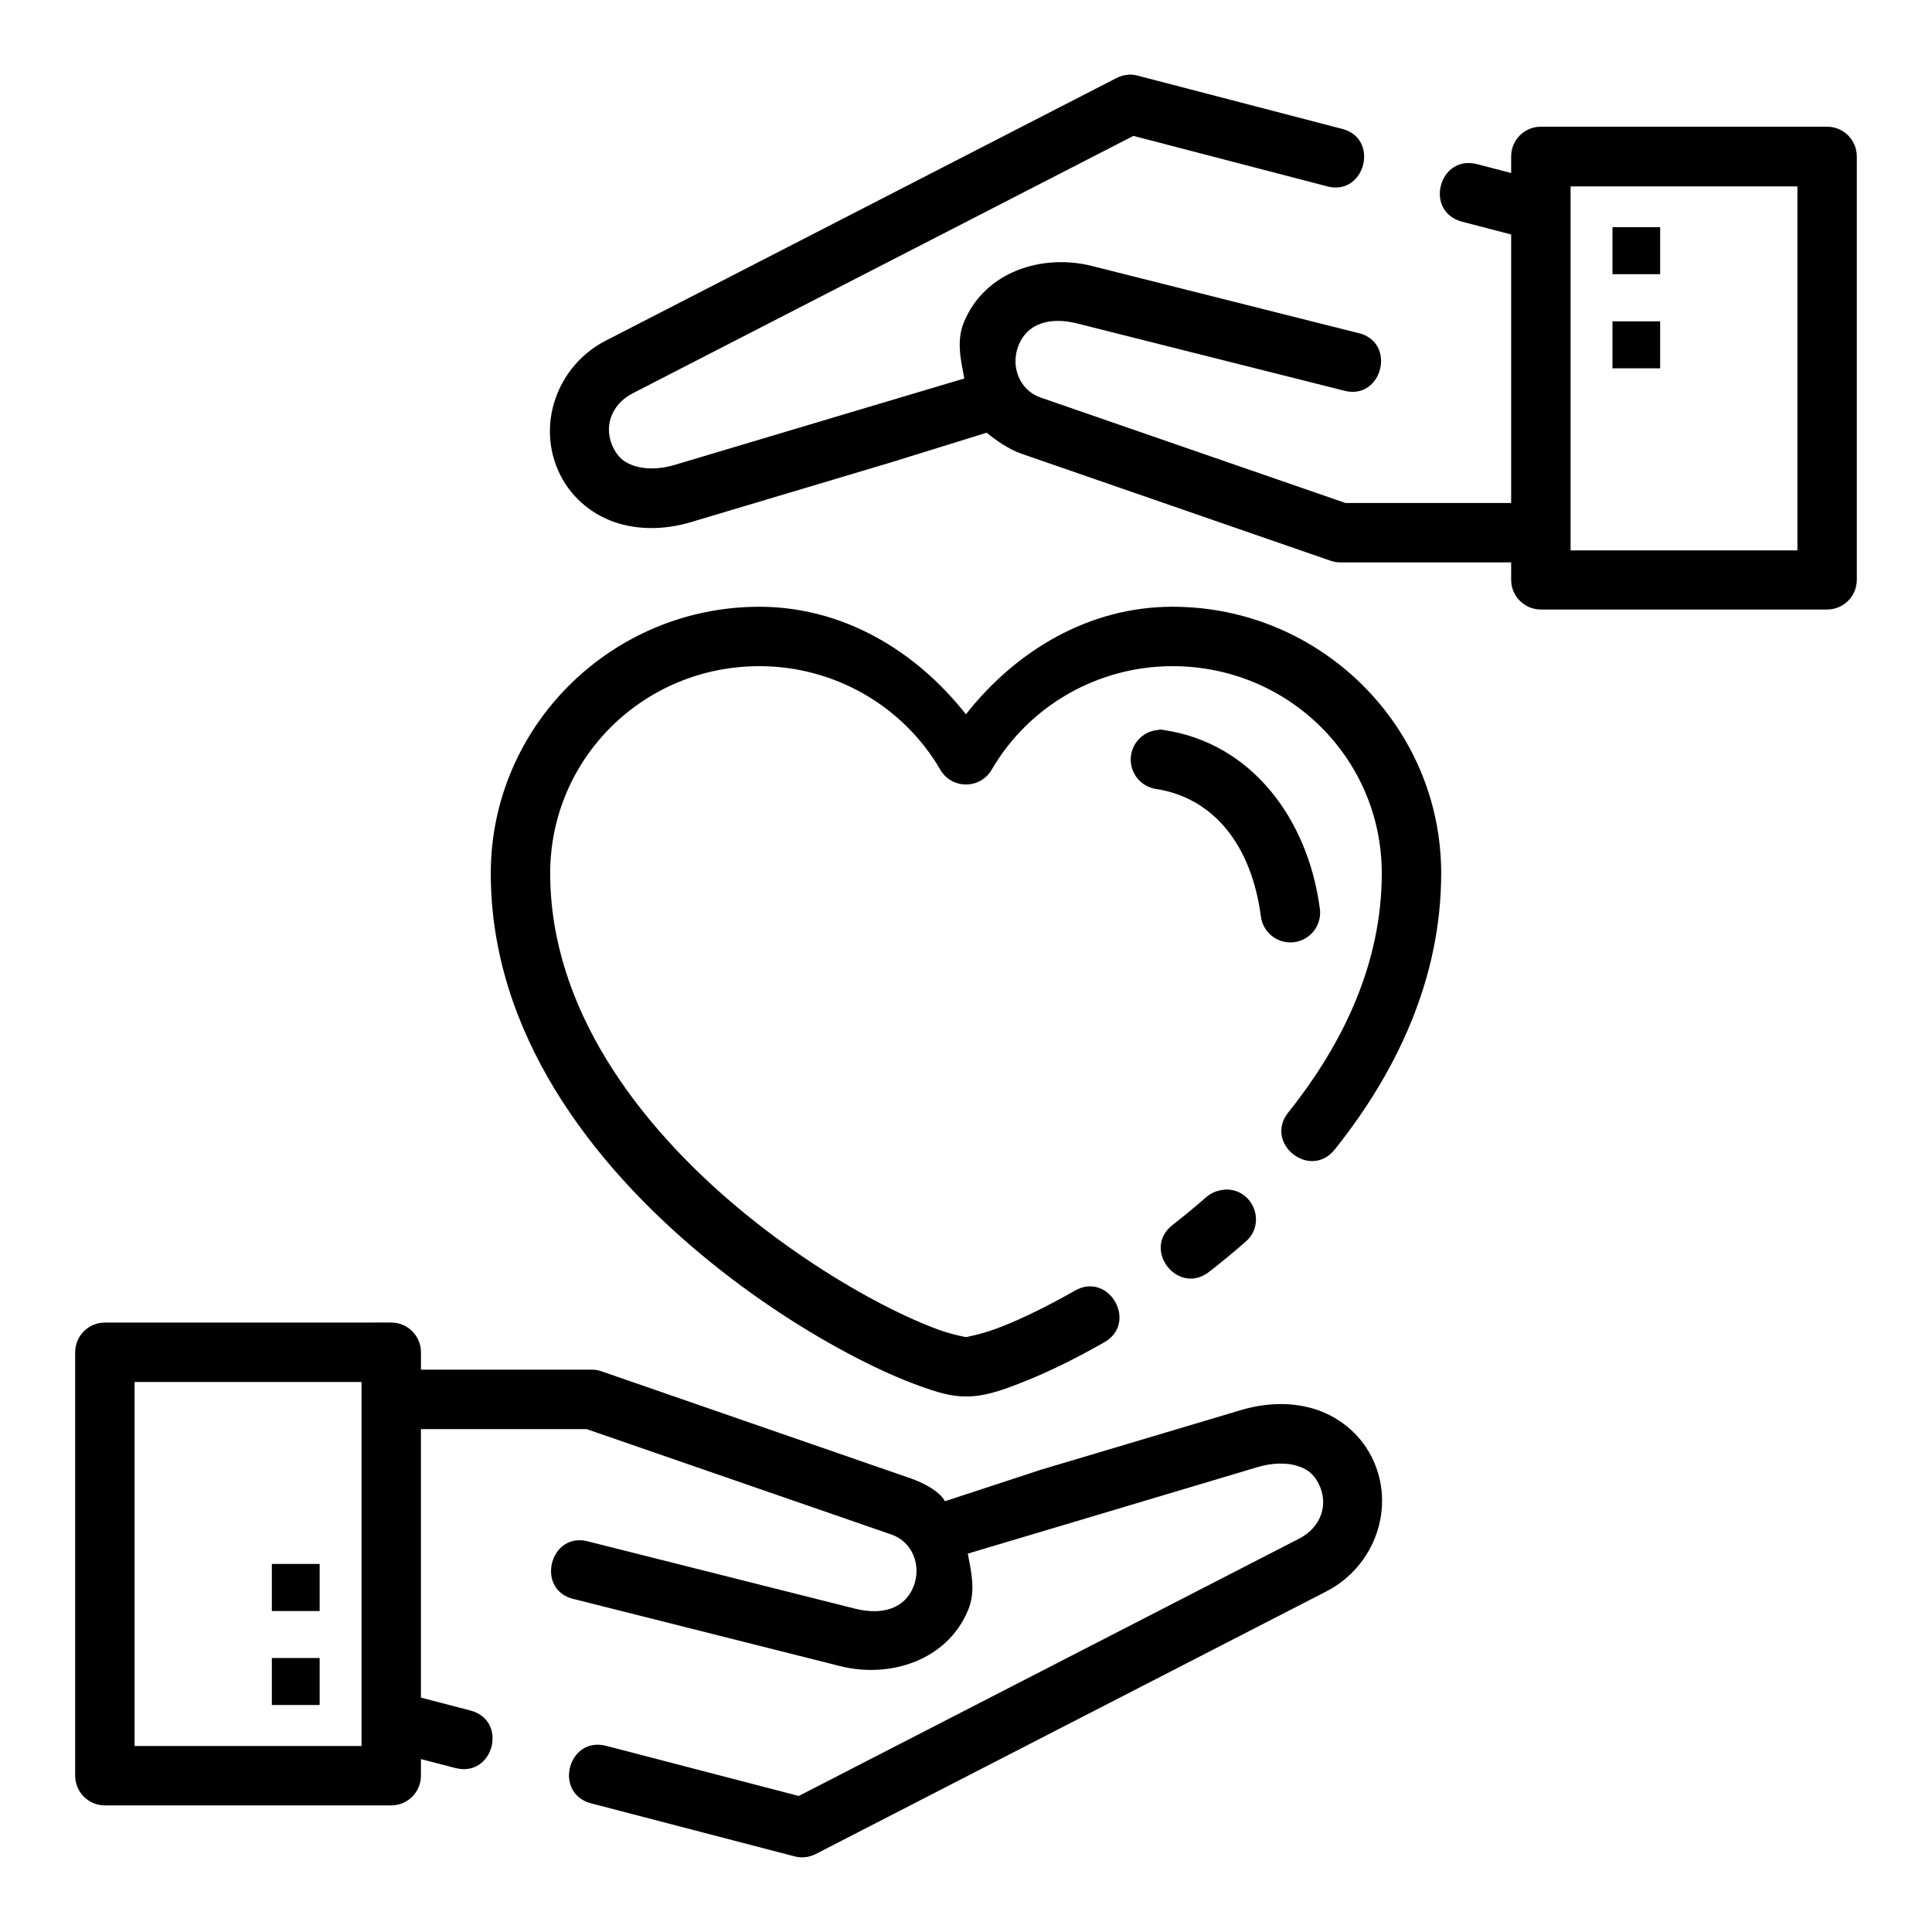 <?xml version="1.0" encoding="UTF-8"?>
<!-- Uploaded to: SVG Repo, www.svgrepo.com, Generator: SVG Repo Mixer Tools -->
<svg fill="#000000" width="800px" height="800px" version="1.1" viewBox="144 144 512 512" xmlns="http://www.w3.org/2000/svg">
 <path d="m443.06 163.84c-1.125 0-2.227 0.348-3.231 0.867l-135.33 69.586c-12.867 6.617-18.598 22.484-12.023 35.578 3.305 6.578 9.203 11 15.5 12.852 6.293 1.852 12.957 1.496 19.219-0.379l52.922-15.805 25.367-7.871c2.293 1.945 6.062 4.484 9.102 5.535l82.07 28.414c0.832 0.285 1.703 0.426 2.582 0.426h45.234v4.613c0 4.348 3.523 7.871 7.871 7.871h75.859c4.348 0 7.871-3.523 7.871-7.871v-112.21c0-4.348-3.523-7.871-7.871-7.871h-75.859c-4.348 0-7.871 3.523-7.871 7.871v4.398l-9.008-2.336c-10.168-2.644-14.137 12.609-3.969 15.25l12.977 3.383v71.156h-43.91l-80.812-27.953c-5.559-1.926-8.098-8.281-5.781-13.93 2.301-5.609 8.113-7.551 15.5-5.691l70.355 17.711c10.523 3.176 14.613-13.059 3.844-15.25l-70.355-17.711c-12.98-3.266-28.312 1.371-33.887 14.977-2.004 4.887-0.809 9.918 0.125 14.852l-23.953 7.133-52.922 15.805c-3.797 1.133-7.504 1.133-10.238 0.316-2.734-0.805-4.516-2.121-5.875-4.828-2.75-5.473-0.633-11.547 5.137-14.512l132.66-68.203 50.922 13.254c10.488 3.246 14.707-12.934 3.969-15.223l-53.844-14.023c-0.762-0.203-1.551-0.285-2.336-0.25zm117.16 29.551h60.117v96.465h-60.117zm11.102 10.824v12.453h12.637v-12.453zm0 24.938v12.453h12.637v-12.453zm-226.07 75.645c-39.188 0-71.188 31.672-71.188 70.633 0 42.617 27.152 77.141 55.566 100.86 14.207 11.863 28.871 21.102 41.234 27.492 6.18 3.195 11.777 5.676 16.574 7.41 4.797 1.734 8.434 2.891 12.578 2.891 4.93 0 9.32-1.543 15.375-3.938 6.055-2.398 13.223-5.856 21.031-10.301 9.484-5.082 1.441-19.234-7.781-13.684-7.246 4.125-13.84 7.293-19.035 9.348-5.195 2.059-9.52 2.828-9.594 2.828-0.062 0-3.266-0.504-7.227-1.938s-9.023-3.644-14.699-6.578c-11.352-5.867-25.172-14.59-38.375-25.617-26.41-22.051-49.906-52.93-49.906-88.777 0-30.375 24.691-54.887 55.441-54.887 19.809 0 38.055 10.473 47.938 27.43 3.035 5.234 10.59 5.234 13.621 0 9.891-16.961 28.137-27.43 47.938-27.43 30.75 0 55.441 24.512 55.441 54.887 0 23.691-10.109 45.031-24.754 63.348-6.559 8.199 5.738 18.039 12.301 9.84 16.18-20.234 28.199-45.02 28.199-73.188 0-38.961-32-70.633-71.188-70.633-22.059 0-41.398 11.512-54.766 28.504-13.363-16.973-32.672-28.477-54.703-28.504zm105.96 32.473v0.16c-4.055 0.16-7.32 3.379-7.547 7.434-0.223 4.055 2.676 7.609 6.688 8.219 15.285 2.363 25.293 14.867 27.797 33.793 0.27 2.078 1.355 3.969 3.016 5.246 1.664 1.277 3.769 1.836 5.848 1.559s3.961-1.371 5.227-3.043c1.27-1.668 1.82-3.777 1.531-5.852-3.16-23.875-18.141-43.73-40.988-47.262v-0.004c-0.516-0.113-1.039-0.176-1.57-0.188zm17.219 122.02h-0.031c-1.77 0.156-3.449 0.82-4.766 1.996-2.914 2.543-5.859 4.973-8.824 7.289-8.395 6.441 1.391 18.996 9.688 12.422 3.18-2.481 6.359-5.098 9.5-7.844 5.852-4.887 2.039-14.402-5.566-13.898zm-296.64 35.207c-4.348 0-7.871 3.523-7.871 7.871v112.21c0 4.348 3.523 7.871 7.871 7.871h75.891c4.348 0 7.871-3.523 7.871-7.871v-4.398l9.012 2.336c10.242 2.769 14.262-12.684 3.965-15.25l-12.977-3.383v-71.156h43.91l80.812 27.953c5.562 1.926 8.066 8.285 5.75 13.93-2.301 5.613-8.113 7.547-15.496 5.688l-70.324-17.711c-10.523-3.176-14.613 13.059-3.844 15.25l70.324 17.711c12.98 3.266 28.344-1.371 33.918-14.973 2.004-4.887 0.809-9.918-0.125-14.852l23.922-7.133 52.922-15.805c3.797-1.133 7.535-1.18 10.27-0.379 2.734 0.805 4.516 2.125 5.875 4.828 2.75 5.473 0.602 11.547-5.168 14.512l-132.62 68.203-50.922-13.254c-10.242-2.769-14.262 12.684-3.965 15.25l53.812 14.023c1.883 0.488 3.875 0.25 5.598-0.645l135.3-69.586c12.867-6.617 18.598-22.484 12.023-35.578-3.305-6.578-9.203-11-15.5-12.855-6.293-1.855-12.926-1.465-19.188 0.395l-52.922 15.777-25.492 8.363c-1.477-2.738-5.965-4.973-9.008-6.027l-82.043-28.414c-0.832-0.285-1.703-0.441-2.582-0.426h-45.234v-4.613c0-4.348-3.523-7.871-7.871-7.871zm7.871 15.742h60.148v96.465h-60.148zm36.379 48.215v12.484h12.668v-12.484zm0 24.938v12.453h12.668v-12.453z"/>
</svg>
